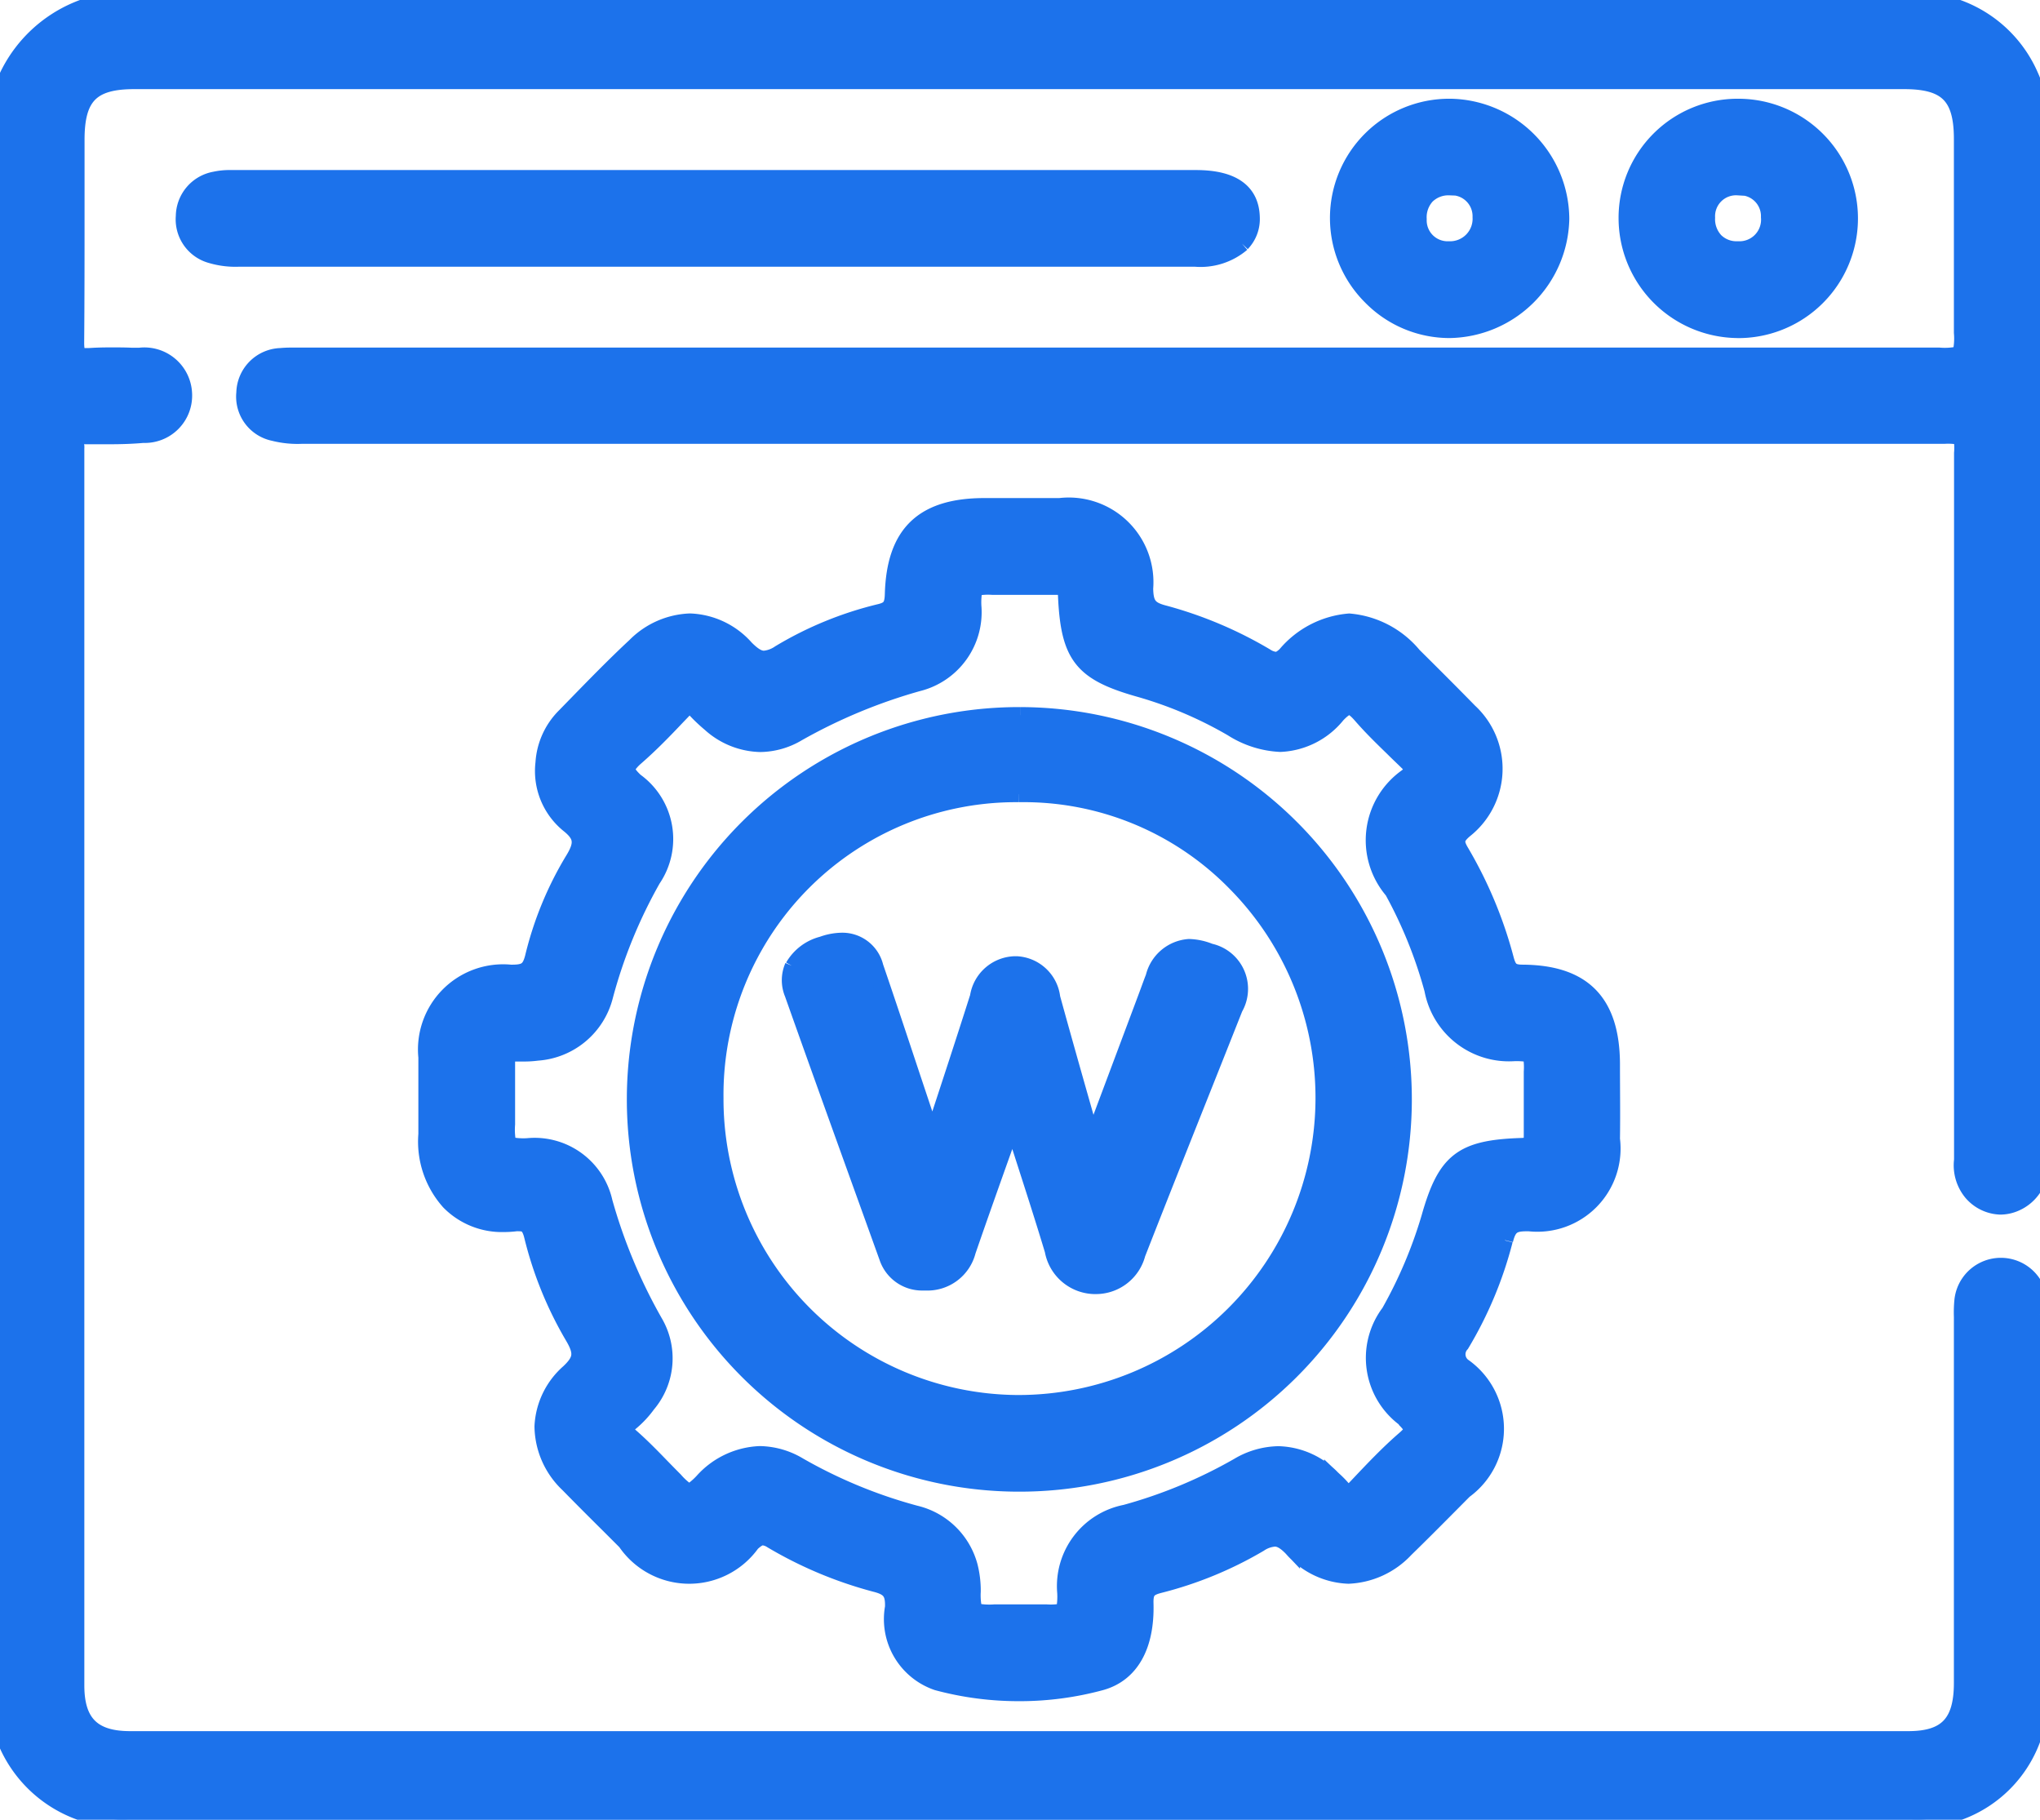 <?xml version="1.0" encoding="utf-8"?>
<svg id="advance-plugin-ic" xmlns="http://www.w3.org/2000/svg" xmlns:xlink="http://www.w3.org/1999/xlink" width="38" height="33.891" viewBox="0 0 38 33.891">
  <defs>
    <clipPath id="clip-path">
      <rect id="Rectangle_6680" data-name="Rectangle 6680" width="38" height="33.891" fill="#1c72eb" stroke="#1c72eb" stroke-width="1"/>
    </clipPath>
  </defs>
  <g id="Group_22151" data-name="Group 22151" clip-path="url(#clip-path)">
    <path id="Path_221969" data-name="Path 221969" d="M38,24.478v1.814q0,2.6,0,5.2a2.29,2.29,0,0,1-2.389,2.393l-16.741,0-16.484,0a2.36,2.36,0,0,1-2.375-1.73L0,32.135V1.765l.009-.024A2.519,2.519,0,0,1,2.67,0C7.7.007,13.234.01,20.081.01l10.212,0H35.5a2.342,2.342,0,0,1,2.321,1.4,2.015,2.015,0,0,1,.18.847c0,7.4,0,13.546,0,19.353a.772.772,0,0,1-.489.813.711.711,0,0,1-.251.048.736.736,0,0,1-.537-.261.8.8,0,0,1-.175-.607v-.014q0-1.616,0-3.233V14.68q0-3.021,0-6.042c0-.074,0-.139,0-.2a1.093,1.093,0,0,0-.015-.3,1.266,1.266,0,0,0-.32-.022H5.84l-.222,0A1.8,1.8,0,0,1,5.1,8.063a.69.69,0,0,1-.548-.748.7.7,0,0,1,.676-.683c.066-.006.136-.009.226-.009H36.117a1.248,1.248,0,0,0,.4-.029,1.245,1.245,0,0,0,.029-.4V5.179q0-1.294,0-2.589c0-.8-.284-1.08-1.078-1.08H2.5c-.792,0-1.073.284-1.075,1.083q0,.668,0,1.336c0,.8,0,1.636-.007,2.455,0,.139.022.192.042.213a.234.234,0,0,0,.147.035l.057,0c.119-.008.248-.012.4-.012.128,0,.256,0,.385.006l.151,0a.74.74,0,0,1,.828.7.732.732,0,0,1-.762.773c-.189.017-.393.025-.641.025-.135,0-.269,0-.4,0H1.6a.239.239,0,0,0-.16.037.2.2,0,0,0-.019.144.31.31,0,0,1,0,.046v5.07q0,8.985,0,17.97c0,.695.31,1,1,1H35.546c.709,0,1-.3,1-1.047q0-2.325,0-4.651V24.609c0-.029,0-.058,0-.087a2.258,2.258,0,0,1,.009-.3.72.72,0,0,1,1.433.006,1.908,1.908,0,0,1,.008.248M23.134,4.536a.659.659,0,0,0,.183-.489c-.012-.485-.362-.73-1.041-.73H4.474l-.173,0a1.282,1.282,0,0,0-.3.029.7.7,0,0,0-.576.68.692.692,0,0,0,.509.728,1.592,1.592,0,0,0,.524.063h17.8a1.191,1.191,0,0,0,.878-.279M27,6.146a2.054,2.054,0,0,1-1.463-.615,2.071,2.071,0,0,1,1.473-3.542h.02a2.1,2.1,0,0,1,2.052,2.087A2.114,2.114,0,0,1,27,6.146Zm0-2.658V3.341l0,.147a.574.574,0,0,0-.421.161.585.585,0,0,0-.153.433.539.539,0,0,0,.563.561.569.569,0,0,0,.591-.6A.54.54,0,0,0,27,3.488M32.36,6.146A2.086,2.086,0,0,1,30.3,4.069a2.068,2.068,0,0,1,2.08-2.08,2.079,2.079,0,0,1,0,4.158Zm.015-2.658V3.341l-.005.147a.54.54,0,0,0-.572.566.587.587,0,0,0,.158.432.556.556,0,0,0,.406.157h.014a.552.552,0,0,0,.576-.6.539.539,0,0,0-.577-.555" transform="translate(0 0)" fill="#1c72eb" stroke="#1c72eb" stroke-width="0.3"/>
    <path id="Path_221970" data-name="Path 221970" d="M100.877,109.588c.063-.25.144-.315.393-.315h.056a1.4,1.4,0,0,0,1.541-1.568c.007-.458,0-.924,0-1.374V106.3c-.007-1.146-.534-1.684-1.659-1.693-.2,0-.262-.05-.316-.248a7.913,7.913,0,0,0-.833-2c-.111-.185-.1-.265.066-.408a1.453,1.453,0,0,0,.088-2.21c-.353-.361-.707-.714-1.04-1.044a1.751,1.751,0,0,0-1.2-.63,1.733,1.733,0,0,0-1.185.614c-.094.092-.148.1-.184.1a.392.392,0,0,1-.182-.066,7.578,7.578,0,0,0-1.894-.8c-.278-.071-.351-.167-.356-.465a1.427,1.427,0,0,0-1.591-1.533h-1.4c-1.149,0-1.676.507-1.708,1.642-.006.214-.057.284-.239.329a6.639,6.639,0,0,0-1.873.767.591.591,0,0,1-.289.105c-.1,0-.2-.06-.339-.2a1.457,1.457,0,0,0-1.04-.494,1.517,1.517,0,0,0-1.022.452c-.386.359-.759.743-1.12,1.113l-.186.191a1.35,1.35,0,0,0-.4.88,1.287,1.287,0,0,0,.46,1.143c.261.207.28.357.083.672a6.4,6.4,0,0,0-.739,1.805c-.059.227-.138.285-.385.285h-.031a1.437,1.437,0,0,0-1.569,1.575c0,.223,0,.448,0,.666,0,.252,0,.512,0,.766a1.687,1.687,0,0,0,.424,1.263,1.38,1.38,0,0,0,1.019.41,1.8,1.8,0,0,0,.223-.014.541.541,0,0,1,.067,0c.115,0,.187.038.236.237a6.94,6.94,0,0,0,.761,1.873c.177.3.162.436-.077.662a1.433,1.433,0,0,0-.49,1.012,1.511,1.511,0,0,0,.479,1.082c.254.26.515.52.768.771l.3.3a1.434,1.434,0,0,0,2.352.027c.106-.1.165-.116.2-.116a.348.348,0,0,1,.165.057,7.593,7.593,0,0,0,1.93.811c.272.068.344.162.335.435a1.244,1.244,0,0,0,.822,1.4,5.83,5.83,0,0,0,1.529.2,5.77,5.77,0,0,0,1.518-.2c.558-.152.854-.673.833-1.467-.006-.22.046-.29.255-.344a7.086,7.086,0,0,0,1.87-.768.58.58,0,0,1,.284-.1c.066,0,.163.021.32.186a1.465,1.465,0,0,0,1.052.506,1.543,1.543,0,0,0,1.063-.49c.283-.275.566-.56.839-.835l.256-.258a1.423,1.423,0,0,0,0-2.306.279.279,0,0,1-.054-.423,7.25,7.25,0,0,0,.808-1.933m-1.87,3.327c.092.09.138.156.137.2,0,.022-.018.072-.129.168-.308.266-.591.565-.865.855l-.059.062c-.078.083-.119.089-.129.089s-.064-.03-.106-.08a1.823,1.823,0,0,0-.159-.162l-.035-.033a1.446,1.446,0,0,0-1-.443,1.511,1.511,0,0,0-.753.218,9.048,9.048,0,0,1-2.1.872,1.392,1.392,0,0,0-1.119,1.487,1.356,1.356,0,0,1-.025.347,1.213,1.213,0,0,1-.332.022h-.956a1.282,1.282,0,0,1-.378-.026,1.232,1.232,0,0,1-.033-.365,1.85,1.85,0,0,0-.057-.473,1.374,1.374,0,0,0-1.011-.978,9.134,9.134,0,0,1-2.168-.895,1.464,1.464,0,0,0-.728-.211,1.512,1.512,0,0,0-1.052.488,1.275,1.275,0,0,1-.265.227,1.259,1.259,0,0,1-.267-.234c-.081-.081-.162-.164-.242-.246-.183-.189-.373-.384-.576-.562-.1-.086-.1-.128-.1-.139s.009-.052.11-.134a1.829,1.829,0,0,0,.3-.324,1.329,1.329,0,0,0,.131-1.537,9.98,9.98,0,0,1-.933-2.235,1.334,1.334,0,0,0-1.427-1.039,1.239,1.239,0,0,1-.363-.028,1.3,1.3,0,0,1-.026-.381c0-.12,0-.239,0-.359,0-.257,0-.523,0-.786,0-.1.018-.138.028-.148a.159.159,0,0,1,.105-.025h.035c.049,0,.1,0,.147,0a1.855,1.855,0,0,0,.25-.016,1.4,1.4,0,0,0,1.261-1.056A9.24,9.24,0,0,1,85,102.867a1.331,1.331,0,0,0-.322-1.83c-.131-.122-.158-.189-.157-.224s.056-.122.165-.216c.274-.238.528-.5.774-.76l.149-.155c.057-.059.082-.061.083-.061s.022,0,.068.054a3.026,3.026,0,0,0,.306.294,1.441,1.441,0,0,0,.937.378,1.4,1.4,0,0,0,.7-.2,10.071,10.071,0,0,1,2.236-.93,1.364,1.364,0,0,0,1.033-1.437,1.327,1.327,0,0,1,.025-.338,1.224,1.224,0,0,1,.335-.022h.726c.151,0,.3,0,.454,0h.018c.134,0,.161.014.169.172.051,1.121.294,1.429,1.37,1.732a7.541,7.541,0,0,1,1.721.733,1.828,1.828,0,0,0,.9.288,1.441,1.441,0,0,0,1.061-.538c.121-.128.189-.154.225-.154.051,0,.124.055.221.167.186.214.39.413.588.605.1.1.2.193.3.292a1.078,1.078,0,0,1,.089.108.4.4,0,0,1-.071.078c-.016.015-.032.03-.047.046a1.447,1.447,0,0,0-.276,2.133,8.372,8.372,0,0,1,.743,1.839,1.45,1.45,0,0,0,1.516,1.184,1.365,1.365,0,0,1,.316.024,1.232,1.232,0,0,1,.02.323c0,.128,0,.255,0,.383,0,.261,0,.531,0,.8,0,.157-.014.194-.2.2-1.107.037-1.411.274-1.71,1.337a8.456,8.456,0,0,1-.747,1.76,1.408,1.408,0,0,0,.291,1.984M91.846,99.81a7.156,7.156,0,0,0-.045,14.312h.02a7.156,7.156,0,0,0,.026-14.312m-.025,1.471h.021a5.509,5.509,0,0,1,4.007,1.656,5.685,5.685,0,0,1-4.045,9.685h-.013a5.662,5.662,0,0,1-5.624-5.68,5.6,5.6,0,0,1,5.653-5.661m-4.206,3.211a.876.876,0,0,1,.543-.411,1.109,1.109,0,0,1,.362-.069.632.632,0,0,1,.627.484c.231.674.459,1.362.68,2.027q.167.5.335,1.006c.015.046.031.092.048.137l.062-.189c.26-.792.529-1.611.786-2.419a.716.716,0,0,1,.686-.608h.035a.705.705,0,0,1,.662.623c.206.749.422,1.509.631,2.244l.118.416.985-2.628.055-.148c.033-.089.065-.179.1-.267a.732.732,0,0,1,.658-.561,1.106,1.106,0,0,1,.389.083.712.712,0,0,1,.466,1.053q-.317.8-.636,1.6c-.388.975-.789,1.983-1.178,2.977a.8.8,0,0,1-.762.6h-.051a.807.807,0,0,1-.765-.664c-.191-.635-.4-1.277-.6-1.9l-.146-.456-.164.461c-.223.626-.453,1.272-.673,1.91a.775.775,0,0,1-.784.583h-.049a.685.685,0,0,1-.668-.468l-.314-.872c-.477-1.323-.971-2.692-1.449-4.04a.648.648,0,0,1,.005-.51" transform="translate(-72.841 -86.491)" fill="#1c72eb" stroke="#1c72eb" stroke-width="0.3"/>
  </g>
</svg>
